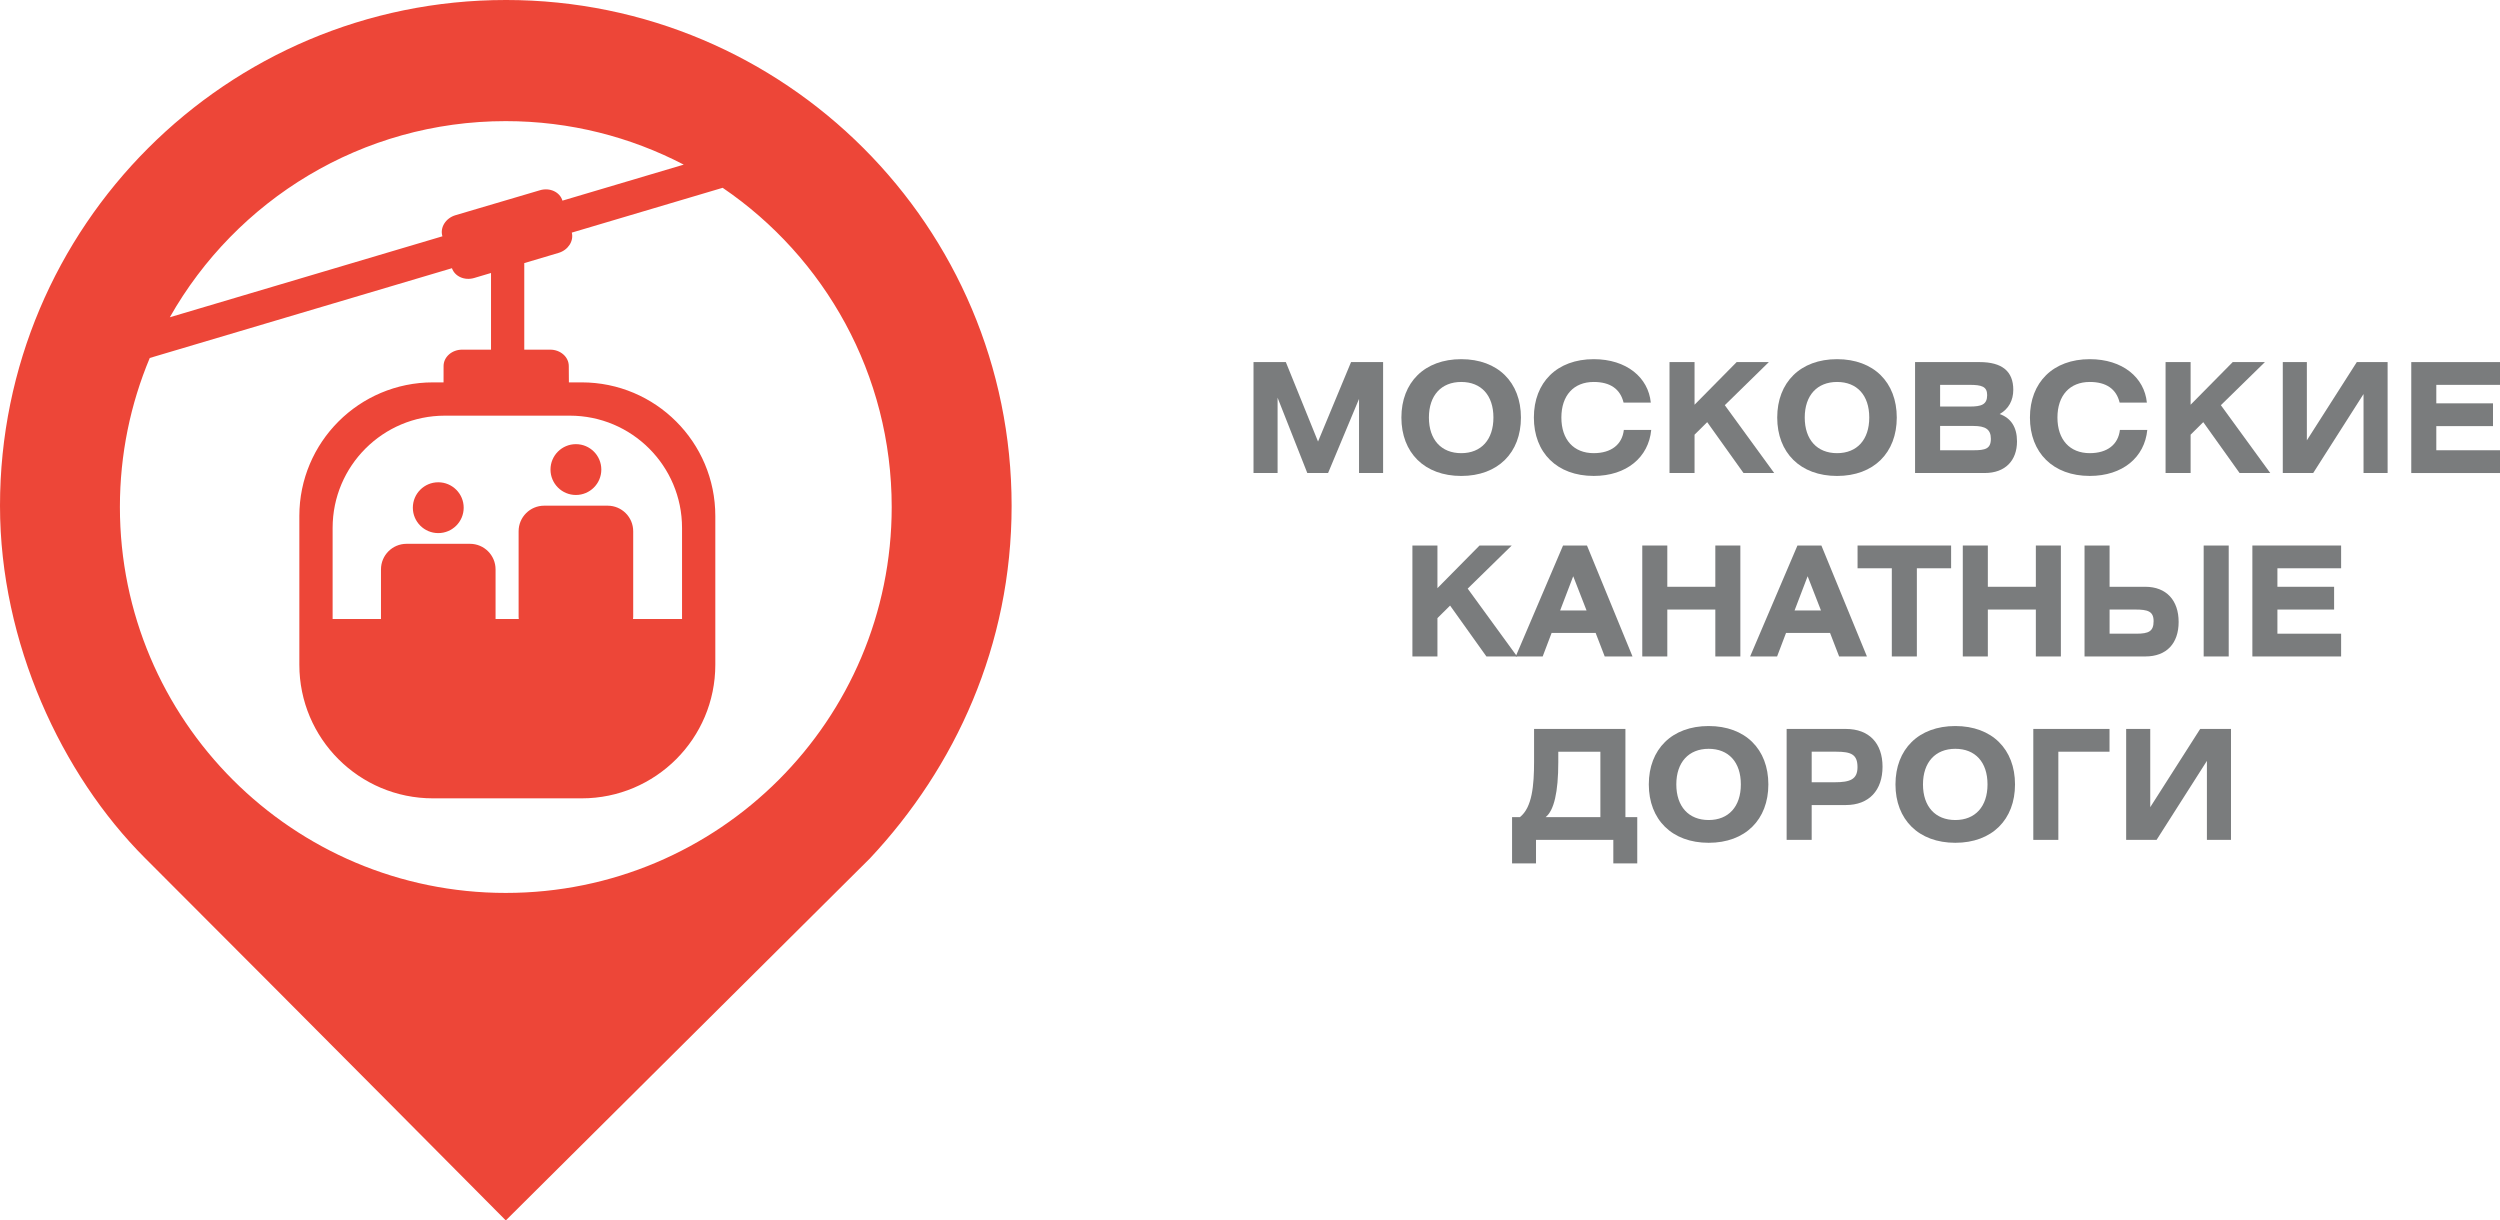 <?xml version="1.0" encoding="UTF-8"?> <!-- Creator: CorelDRAW --> <svg xmlns="http://www.w3.org/2000/svg" xmlns:xlink="http://www.w3.org/1999/xlink" xmlns:xodm="http://www.corel.com/coreldraw/odm/2003" xml:space="preserve" width="237.734mm" height="116.054mm" style="shape-rendering:geometricPrecision; text-rendering:geometricPrecision; image-rendering:optimizeQuality; fill-rule:evenodd; clip-rule:evenodd" viewBox="0 0 3045.47 1486.7"> <defs> <style type="text/css"> <![CDATA[ .fil1 {fill:#ED4638;fill-rule:nonzero} .fil0 {fill:#7A7C7D;fill-rule:nonzero} ]]> </style> </defs> <g id="Слой_x0020_1">  <g id="_105553440728064"> <polygon class="fil0" points="1566.39,441.1 1605.61,537.9 1645.83,441.1 1684.88,441.1 1684.88,576.24 1655.55,576.24 1655.55,485.96 1617.85,576.24 1592.54,576.24 1556.34,484.47 1556.34,576.24 1527.02,576.24 1527.02,441.1 "></polygon> <path class="fil0" d="M1740.68 508.65c0,27 15.08,43.39 39.38,43.39 24.3,0 39.21,-16.38 39.21,-43.39 0,-27.16 -14.91,-43.35 -39.21,-43.35 -24.3,0 -39.38,16.37 -39.38,43.35zm112.1 0c0,42.82 -27.97,71.15 -72.72,71.15 -44.75,0 -72.9,-28.33 -72.9,-71.15 0,-42.81 28.15,-71.11 72.9,-71.11 44.75,0 72.72,28.29 72.72,71.11z"></path> <path class="fil0" d="M1977.81 490.42c-4.03,-16.55 -16.25,-25.12 -36.37,-25.12 -24.31,0 -39.39,16.37 -39.39,43.36 0,27 15.08,43.37 39.39,43.37 21.46,0 34.7,-10.61 36.7,-28.3l33.36 0c-3.19,33.33 -30.01,56.04 -70.06,56.04 -44.75,0 -72.89,-28.32 -72.89,-71.12 0,-42.82 28.14,-71.11 72.89,-71.11 40.05,0 66.53,22.34 69.54,52.87l-33.17 0z"></path> <polygon class="fil0" points="2064.28,493.04 2115.56,441.1 2154.77,441.1 2101.13,493.59 2161.31,576.24 2123.93,576.24 2079.69,514.25 2064.28,529.52 2064.28,576.24 2033.78,576.24 2033.78,441.1 2064.28,441.1 "></polygon> <path class="fil0" d="M2198.51 508.65c0,27 15.08,43.39 39.39,43.39 24.29,0 39.21,-16.38 39.21,-43.39 0,-27.16 -14.91,-43.35 -39.21,-43.35 -24.31,0 -39.39,16.37 -39.39,43.35zm112.11 0c0,42.82 -27.98,71.15 -72.73,71.15 -44.75,0 -72.9,-28.33 -72.9,-71.15 0,-42.81 28.15,-71.11 72.9,-71.11 44.74,0 72.73,28.29 72.73,71.11z"></path> <path class="fil0" d="M2363.42 548.5l40.56 0c14.4,0 21.27,-1.67 21.27,-13.95 0,-11.56 -6.69,-15.65 -21.27,-15.65l-40.56 0 0 29.6zm0 -53.25l36.03 0c14.4,0 21.28,-2.4 21.28,-13.96 0,-10.42 -6.71,-12.46 -21.28,-12.46l-36.03 0 0 26.42zm-30.51 -54.16l78.6 0c27.32,0 41.05,11.17 41.05,33.69 0,13.02 -5.69,23.46 -16.58,29.59 14.07,5.03 21.11,16.4 21.11,33.32 0,23.28 -14.23,38.54 -39.38,38.54l-84.8 0 0 -135.14z"></path> <path class="fil0" d="M2582.11 490.42c-4.02,-16.55 -16.26,-25.12 -36.38,-25.12 -24.3,0 -39.38,16.37 -39.38,43.36 0,27 15.08,43.37 39.38,43.37 21.45,0 34.7,-10.61 36.71,-28.3l33.35 0c-3.19,33.33 -30,56.04 -70.06,56.04 -44.74,0 -72.89,-28.32 -72.89,-71.12 0,-42.82 28.15,-71.11 72.89,-71.11 40.06,0 66.54,22.34 69.56,52.87l-33.18 0z"></path> <polygon class="fil0" points="2668.58,493.04 2719.86,441.1 2759.08,441.1 2705.44,493.59 2765.61,576.24 2728.24,576.24 2683.99,514.25 2668.58,529.52 2668.58,576.24 2638.07,576.24 2638.07,441.1 2668.58,441.1 "></polygon> <polygon class="fil0" points="2810.19,441.1 2810.19,536.41 2871.02,441.1 2908.56,441.1 2908.56,576.24 2879.23,576.24 2879.23,480 2817.9,576.24 2780.86,576.24 2780.86,441.1 "></polygon> <polygon class="fil0" points="3045.47,441.1 3045.47,468.83 2967.88,468.83 2967.88,491.35 3036.94,491.35 3036.94,519.09 2967.88,519.09 2967.88,548.5 3045.47,548.5 3045.47,576.24 2937.38,576.24 2937.38,441.1 "></polygon> <polygon class="fil0" points="1751.07,716.47 1802.35,664.54 1841.57,664.54 1787.93,717.04 1848.1,799.7 1810.73,799.7 1766.48,737.7 1751.07,752.98 1751.07,799.7 1720.57,799.7 1720.57,664.54 1751.07,664.54 "></polygon> <path class="fil0" d="M1932.72 743.67l-16.25 -41.71 -15.93 41.71 32.17 0zm-28.65 -79.13l29.16 0 55.47 135.15 -33.86 0 -11.05 -28.66 -53.64 0 -10.88 28.66 -32.85 0 57.65 -135.15z"></path> <polygon class="fil0" points="2031.09,714.81 2089.59,714.81 2089.59,664.54 2120.08,664.54 2120.08,799.7 2089.59,799.7 2089.59,742.54 2031.09,742.54 2031.09,799.7 2000.6,799.7 2000.6,664.54 2031.09,664.54 "></polygon> <path class="fil0" d="M2218.29 743.67l-16.25 -41.71 -15.93 41.71 32.17 0zm-28.66 -79.13l29.16 0 55.48 135.15 -33.86 0 -11.06 -28.66 -53.63 0 -10.89 28.66 -32.85 0 57.65 -135.15z"></path> <polygon class="fil0" points="2376.82,664.54 2376.82,692.27 2335.09,692.27 2335.09,799.7 2304.59,799.7 2304.59,692.27 2262.86,692.27 2262.86,664.54 "></polygon> <polygon class="fil0" points="2421.56,714.81 2480.05,714.81 2480.05,664.54 2510.54,664.54 2510.54,799.7 2480.05,799.7 2480.05,742.54 2421.56,742.54 2421.56,799.7 2391.05,799.7 2391.05,664.54 2421.56,664.54 "></polygon> <path class="fil0" d="M2715 799.7l-30.51 0 0 -135.15 30.51 0 0 135.15zm-145.13 -27.74l32.68 0c14.91,0 20.94,-2.79 20.94,-15.27 0,-12.11 -7.19,-14.15 -22.45,-14.15l-31.17 0 0 29.41zm0 -57.15l43.41 0c25.81,0 40.71,16.56 40.71,42.81 0,26.05 -14.57,42.07 -40.56,42.07l-74.07 0 0 -135.15 30.51 0 0 50.26z"></path> <polygon class="fil0" points="2851.92,664.54 2851.92,692.27 2774.32,692.27 2774.32,714.81 2843.38,714.81 2843.38,742.55 2774.32,742.55 2774.32,771.96 2851.92,771.96 2851.92,799.7 2743.81,799.7 2743.81,664.54 "></polygon> <path class="fil0" d="M1898.29 915.71l0 12.87c0,36.29 -5.2,58.8 -15.41,66.83l66.68 0 0 -79.69 -51.27 0zm81.78 -27.73l0 107.43 14.42 0 0 56.4 -29.16 0 0 -28.66 -94.18 0 0 28.66 -29.17 0 0 -56.4 9.56 0c14.9,-11.75 17.25,-38.36 17.25,-67.77l0 -39.66 111.28 0z"></path> <path class="fil0" d="M2042.07 955.56c0,26.99 15.09,43.39 39.39,43.39 24.3,0 39.22,-16.4 39.22,-43.39 0,-27.17 -14.92,-43.37 -39.22,-43.37 -24.29,0 -39.39,16.38 -39.39,43.37zm112.12 0c0,42.82 -27.99,71.12 -72.73,71.12 -44.74,0 -72.9,-28.3 -72.9,-71.12 0,-42.82 28.15,-71.11 72.9,-71.11 44.74,0 72.73,28.29 72.73,71.11z"></path> <path class="fil0" d="M2206.98 952.94l27.98 0c18.94,0 27.82,-3.53 27.82,-18.43 0,-15.44 -7.71,-18.8 -25.82,-18.8l-29.98 0 0 37.23zm-30.51 -64.96l72.06 0c28.49,0 44.75,17.49 44.75,45.98 0,28.66 -16.26,46.73 -44.75,46.73l-41.56 0 0 42.44 -30.51 0 0 -135.15z"></path> <path class="fil0" d="M2342.55 955.56c0,26.99 15.09,43.39 39.38,43.39 24.31,0 39.23,-16.4 39.23,-43.39 0,-27.17 -14.92,-43.37 -39.23,-43.37 -24.29,0 -39.38,16.38 -39.38,43.37zm112.11 0c0,42.82 -27.98,71.12 -72.73,71.12 -44.74,0 -72.89,-28.3 -72.89,-71.12 0,-42.82 28.14,-71.11 72.89,-71.11 44.75,0 72.73,28.29 72.73,71.11z"></path> <polygon class="fil0" points="2569.79,887.98 2569.79,915.72 2507.45,915.72 2507.45,1023.13 2476.95,1023.13 2476.95,887.98 "></polygon> <polygon class="fil0" points="2619.4,887.98 2619.4,983.3 2680.23,887.98 2717.77,887.98 2717.77,1023.13 2688.43,1023.13 2688.43,926.89 2627.12,1023.13 2590.06,1023.13 2590.06,887.98 "></polygon> <path class="fil1" d="M701.56 541.06c-17.1,0 -30.96,13.86 -30.96,30.96 0,17.09 13.86,30.96 30.96,30.96 17.09,0 30.96,-13.86 30.96,-30.96 0,-17.11 -13.87,-30.96 -30.96,-30.96z"></path> <path class="fil1" d="M533.88 587.51c-17.11,0 -30.96,13.87 -30.96,30.96 0,17.09 13.86,30.95 30.96,30.95 17.1,0 30.98,-13.86 30.98,-30.95 0,-17.09 -13.88,-30.96 -30.98,-30.96z"></path> <path class="fil1" d="M740.22 616.02l-77.31 0c-17.2,0 -31.14,13.95 -31.14,31.13l0 104.47c0,0.83 0.14,1.61 0.2,2.42l-28.28 0 0 -60.43c0,-17.2 -13.96,-31.14 -31.14,-31.14l-77.32 0c-17.2,0 -31.12,13.94 -31.12,31.14l0 60.43 -58.91 0 0 -110.97c0,-75.5 61.23,-136.72 136.73,-136.72l152.2 0c75.52,0 136.72,61.22 136.72,136.72l0 110.97 -59.7 0c0.06,-0.81 0.21,-1.59 0.21,-2.42l0 -104.47c0,-17.18 -13.93,-31.13 -31.13,-31.13zm-124.06 471.74c-259.62,0 -470.1,-210.47 -470.1,-470.1 0,-64.38 12.97,-125.71 36.39,-181.58l368.1 -109.34c3.51,10.04 15.38,15.37 27.06,11.92l20.54 -6.11 0 93.4 -35.15 0c-12.51,0 -22.64,8.93 -22.64,19.94l-0.03 19.93 -12.91 0c-89.9,0 -162.76,72.87 -162.76,162.76l0 181.19c0,89.9 72.85,162.77 162.76,162.77l181.2 0c89.9,0 162.77,-72.87 162.77,-162.77l0 -181.19c0,-89.9 -72.86,-162.76 -162.77,-162.76l-15.6 0 -0.14 -19.93c0,-11.02 -10.13,-19.94 -22.63,-19.94l-31.59 0 0 -105.44 41.75 -12.41c11.67,-3.48 18.7,-14.39 16.17,-24.73l183.77 -54.58c124.27,84.59 205.91,227.19 205.91,388.87 0,259.63 -210.46,470.1 -470.1,470.1zm0 -940.2c78.21,0 151.88,19.21 216.75,52.99l-147.75 43.88c-3.12,-10.54 -15.38,-16.24 -27.36,-12.68l-102.85 30.39c-11.99,3.53 -19.18,14.97 -16.05,25.54l0.05 0.18 -332.08 98.64c80.74,-142.62 233.72,-238.94 409.29,-238.94zm0 -147.56c-340.29,0 -616.16,275.86 -616.16,616.18 0,166.79 75.15,327.58 176.49,428.91 210.38,210.38 439.67,441.61 439.67,441.61l443.55 -440.99c104.04,-110.94 172.63,-259.55 172.63,-429.54 0,-340.32 -275.87,-616.18 -616.17,-616.18z"></path> </g> </g> </svg> 